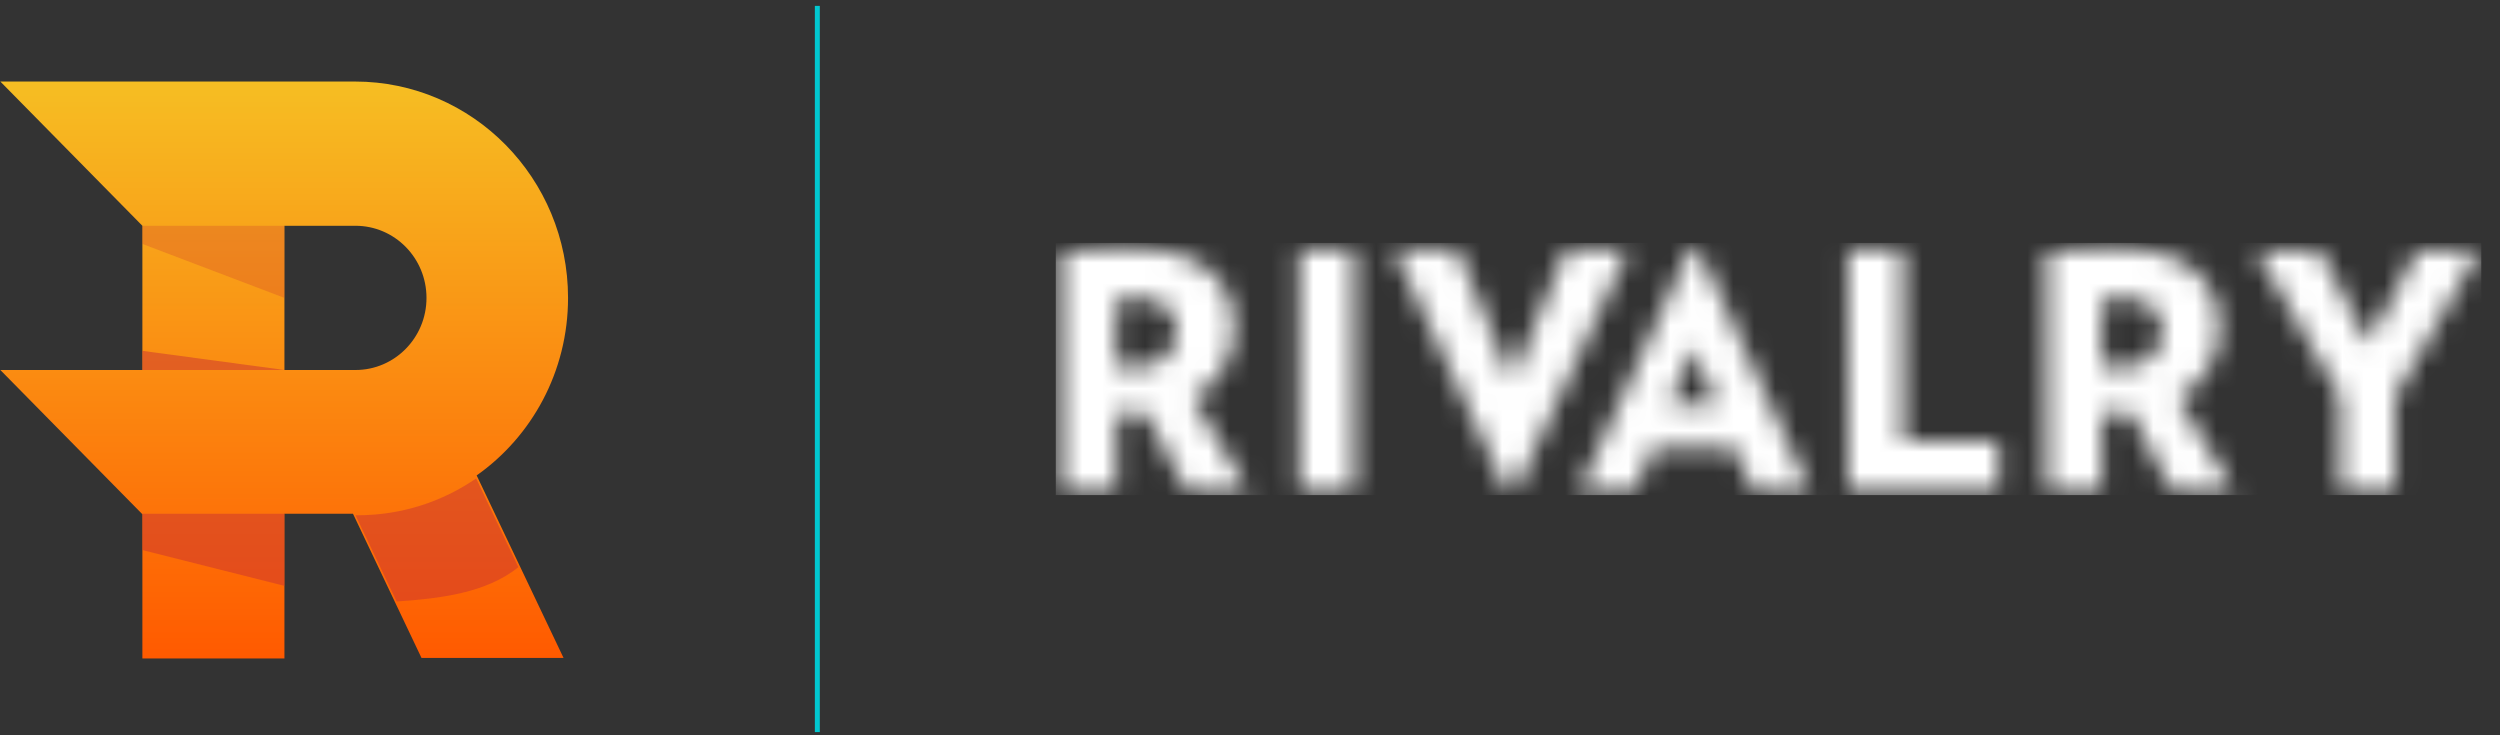 <svg xmlns="http://www.w3.org/2000/svg" width="119" height="35" viewBox="0 0 119 35" fill="none"><rect x="0" y="0" width="119" height="35" fill="#333333" stroke="none"/><path d="M38.787 0.28H39.023V34.848H38.787V0.28Z" fill="#01C8D0"></path><path d="M13.539 17.612V10.747H16.92C18.788 10.747 20.301 12.283 20.301 14.18C20.301 16.076 18.788 17.612 16.92 17.612H13.539ZM16.896 3.881H0.016L6.777 10.747V17.612H0.016L6.777 24.478V31.343H13.539V24.454H16.802L20.064 31.319H26.826L22.689 22.63C25.313 20.781 27.039 17.684 27.039 14.18C27.039 8.49 22.5 3.881 16.896 3.881Z" fill="url(#paint0_linear_4685_2365)"></path><path d="M13.539 17.612L6.777 16.7V17.612H13.539Z" fill="#CB3333" fill-opacity="0.5"></path><path d="M13.539 10.747H6.777V11.611L13.539 14.18V10.747Z" fill="#CB3333" fill-opacity="0.25"></path><path d="M13.539 24.454H6.777V26.183L13.539 27.887V24.454Z" fill="#CB3333" fill-opacity="0.5"></path><path d="M22.665 22.773C21.057 23.878 19.119 24.526 17.015 24.526H16.92L18.882 28.631C20.986 28.487 23.138 28.223 24.675 26.998L22.665 22.773Z" fill="#CB3333" fill-opacity="0.5"></path><mask id="mask0_4685_2365" style="mask-type:luminance" maskUnits="userSpaceOnUse" x="50" y="11" width="69" height="13"><path d="M114.019 18.86V23.421H111.395V18.86L107.4 11.922H110.426L112.743 16.339L115.06 11.922H118.015L114.019 18.86ZM103.38 23.397L101.442 19.652C101.371 19.652 101.276 19.676 101.229 19.676H100.52C100.378 19.676 100.236 19.652 100.047 19.652V23.421H97.422V12.018C97.895 11.97 98.415 11.922 98.959 11.874C99.503 11.826 100.094 11.826 100.756 11.826C101.631 11.826 102.387 11.922 103.002 12.114C103.617 12.306 104.137 12.594 104.515 12.931C104.917 13.267 105.201 13.675 105.39 14.155C105.579 14.611 105.65 15.115 105.65 15.643C105.65 16.339 105.484 16.963 105.13 17.54C104.799 18.116 104.302 18.596 103.688 18.956L106.336 23.397H103.38ZM102.931 15.715C102.931 15.235 102.766 14.851 102.411 14.587C102.08 14.323 101.607 14.179 101.063 14.179C100.851 14.179 100.685 14.179 100.543 14.203C100.401 14.203 100.236 14.227 100.047 14.275V17.444C100.212 17.468 100.354 17.468 100.472 17.491H100.874C101.513 17.491 102.009 17.348 102.364 17.035C102.742 16.747 102.931 16.315 102.931 15.715ZM87.965 23.397V11.898H90.59V20.972H95.129V23.397H87.965ZM83.426 23.397L82.575 21.308H78.674L77.823 23.397H75.151L80.471 11.802H80.825L86.168 23.397H83.426ZM80.612 16.507L79.478 19.268H81.724L80.612 16.507ZM72.078 23.493H71.77L66.356 11.898H69.382L71.959 18.116L74.536 11.898H77.492L72.078 23.493ZM61.84 23.397V11.898H64.465V23.397H61.84ZM56.474 23.397L54.535 19.652C54.464 19.652 54.369 19.676 54.322 19.676H53.613C53.471 19.676 53.329 19.652 53.14 19.652V23.421H50.516V12.018C50.989 11.97 51.509 11.922 52.052 11.874C52.596 11.826 53.187 11.826 53.849 11.826C54.724 11.826 55.481 11.922 56.095 12.114C56.71 12.306 57.23 12.594 57.608 12.931C58.01 13.267 58.294 13.675 58.483 14.155C58.672 14.611 58.743 15.115 58.743 15.643C58.743 16.339 58.578 16.963 58.223 17.54C57.892 18.116 57.396 18.596 56.781 18.956L59.429 23.397H56.474ZM56.001 15.715C56.001 15.235 55.835 14.851 55.481 14.587C55.15 14.323 54.677 14.179 54.133 14.179C53.92 14.179 53.755 14.179 53.613 14.203C53.471 14.203 53.305 14.227 53.116 14.275V17.444C53.282 17.468 53.424 17.468 53.542 17.491H53.944C54.582 17.491 55.079 17.348 55.433 17.035C55.812 16.747 56.001 16.315 56.001 15.715Z" fill="white"></path></mask><g mask="url(#mask0_4685_2365)"><path d="M50.256 11.563H118.11V23.566H50.256V11.563Z" fill="white"></path></g><defs><linearGradient id="paint0_linear_4685_2365" x1="13.527" y1="3.874" x2="13.527" y2="31.316" gradientUnits="userSpaceOnUse"><stop stop-color="#F6BE23"></stop><stop offset="1" stop-color="#FF5A00"></stop></linearGradient></defs></svg>